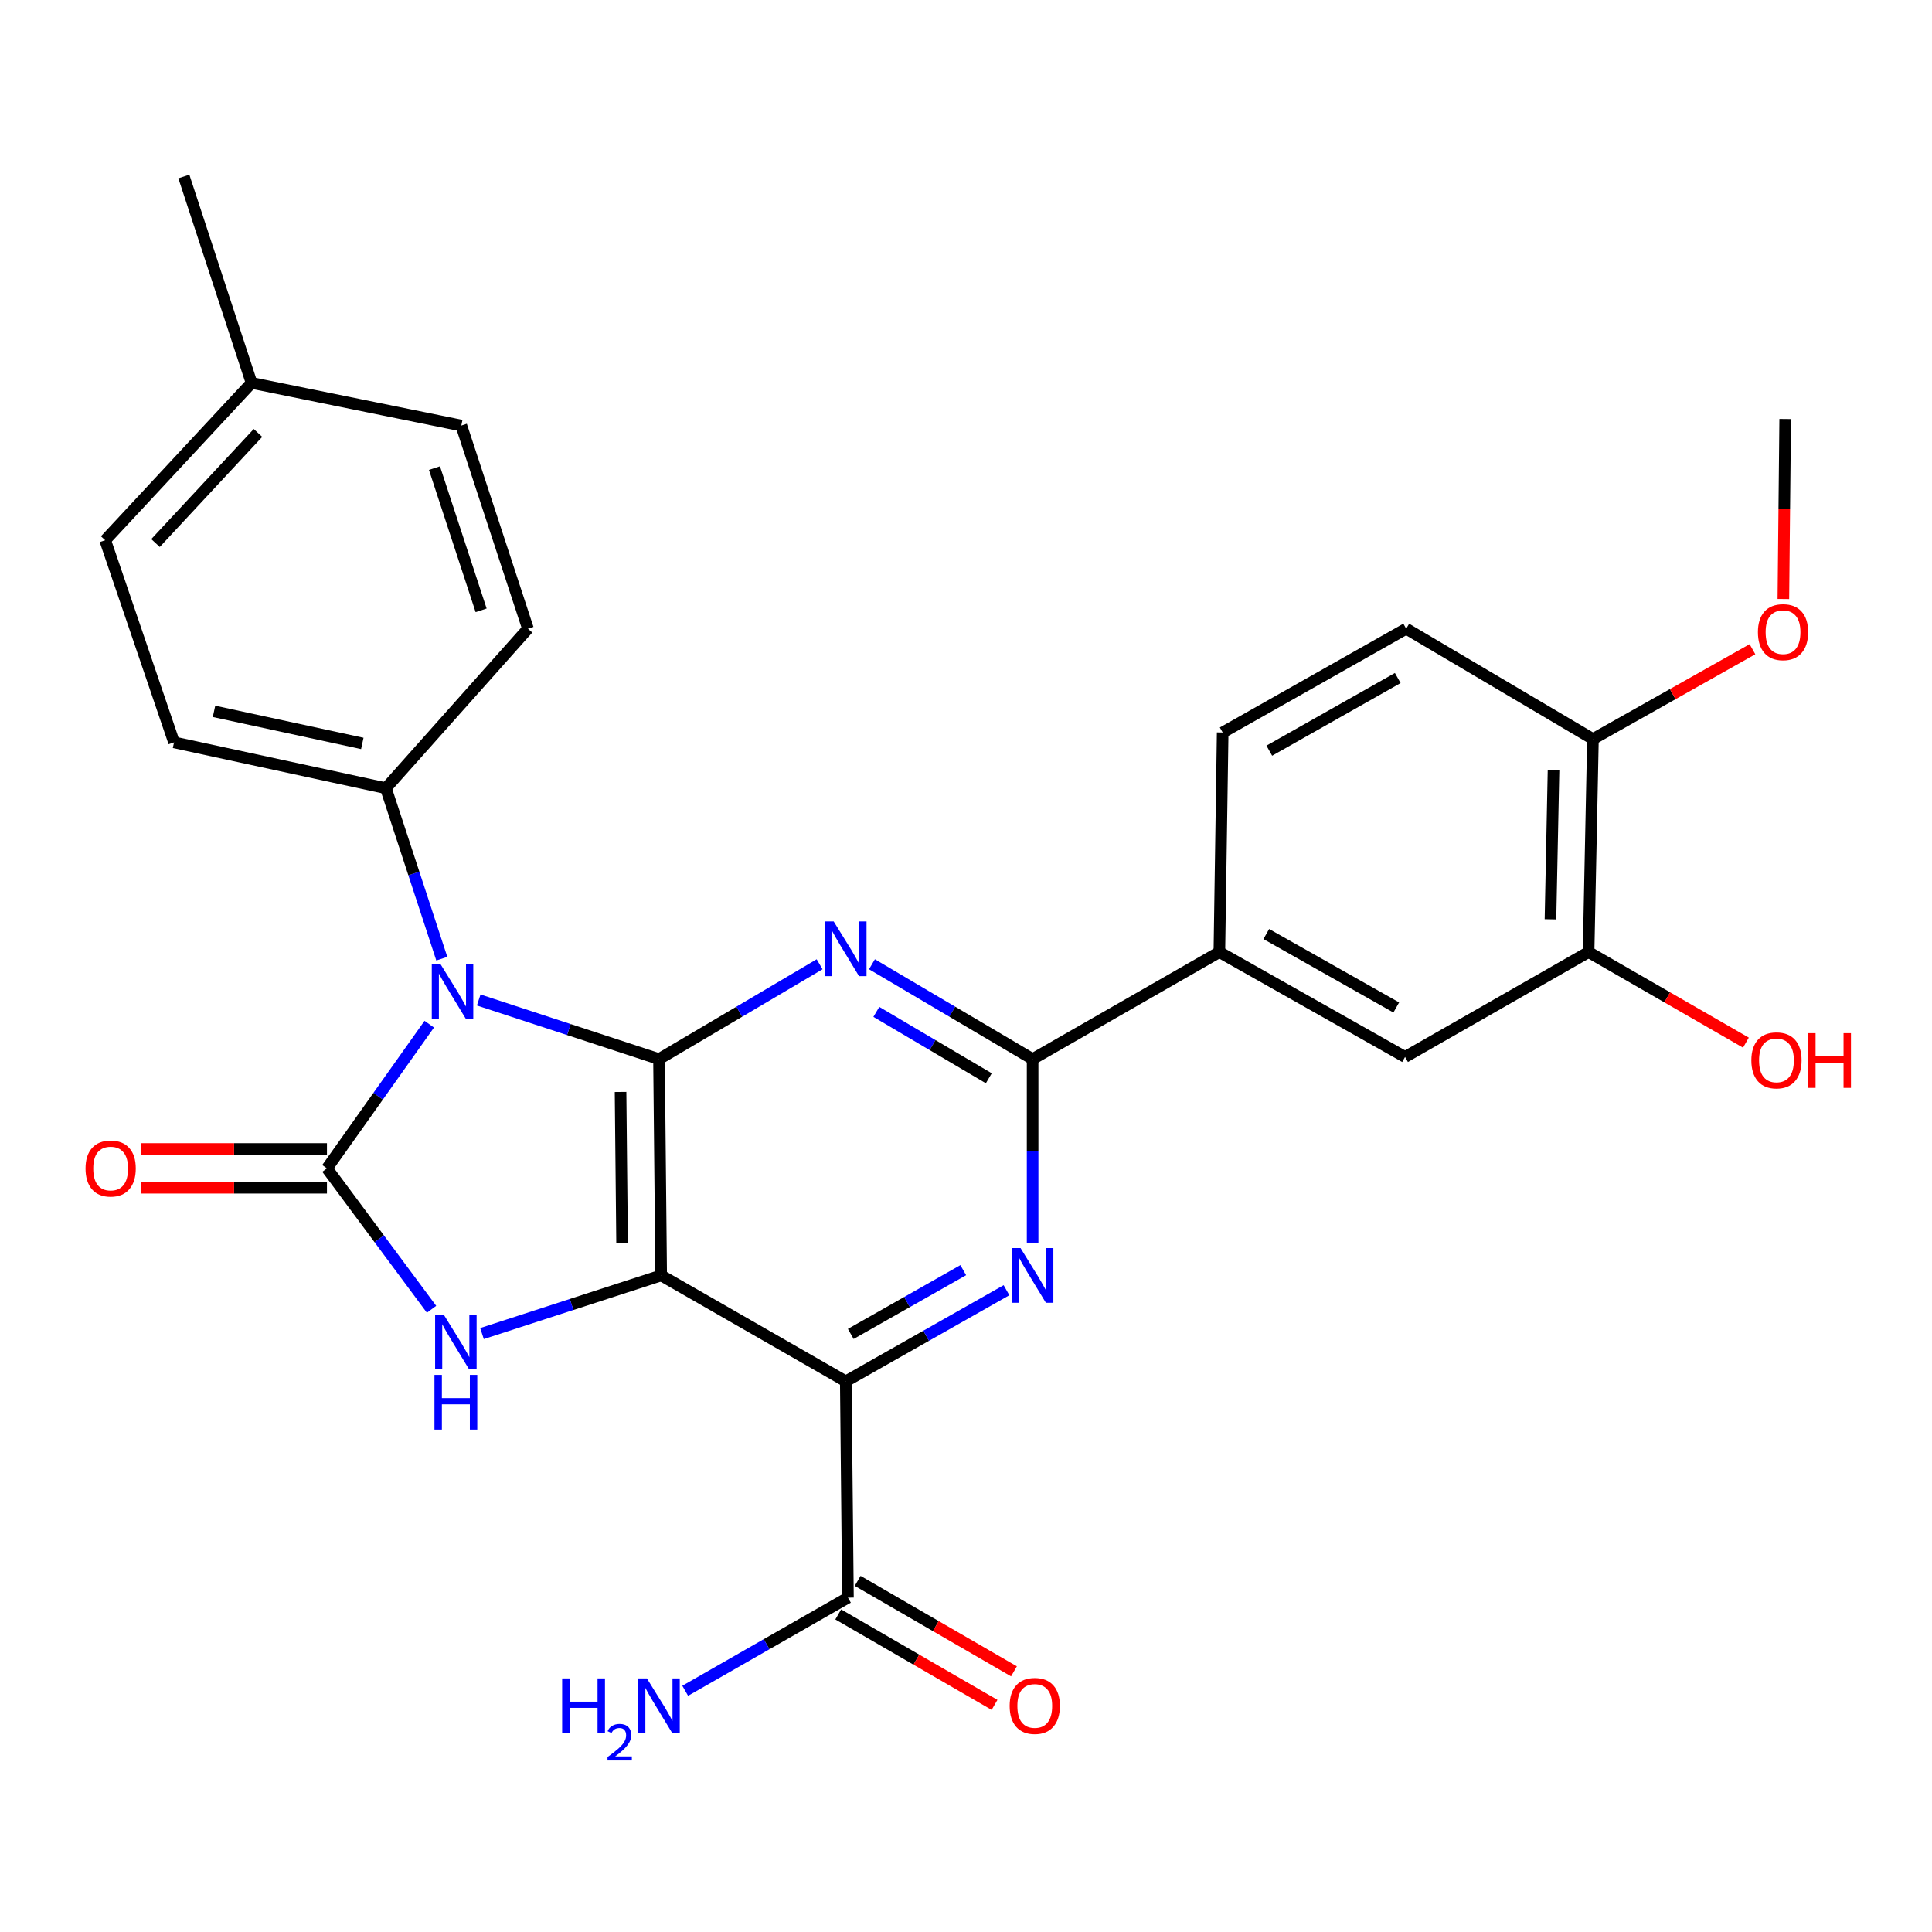 <?xml version='1.0' encoding='iso-8859-1'?>
<svg version='1.1' baseProfile='full'
              xmlns='http://www.w3.org/2000/svg'
                      xmlns:rdkit='http://www.rdkit.org/xml'
                      xmlns:xlink='http://www.w3.org/1999/xlink'
                  xml:space='preserve'
width='1000px' height='1000px' viewBox='0 0 1000 1000'>
<!-- END OF HEADER -->
<rect style='opacity:1.0;fill:#FFFFFF;stroke:none' width='1000' height='1000' x='0' y='0'> </rect>
<path class='bond-0' d='M 342.226,660.149 L 341.1,548.191' style='fill:none;fill-rule:evenodd;stroke:#000000;stroke-width:6px;stroke-linecap:butt;stroke-linejoin:miter;stroke-opacity:1' />
<path class='bond-0' d='M 321.991,643.557 L 321.202,565.187' style='fill:none;fill-rule:evenodd;stroke:#000000;stroke-width:6px;stroke-linecap:butt;stroke-linejoin:miter;stroke-opacity:1' />
<path class='bond-3' d='M 342.226,660.149 L 437.773,714.979' style='fill:none;fill-rule:evenodd;stroke:#000000;stroke-width:6px;stroke-linecap:butt;stroke-linejoin:miter;stroke-opacity:1' />
<path class='bond-4' d='M 342.226,660.149 L 295.857,675.2' style='fill:none;fill-rule:evenodd;stroke:#000000;stroke-width:6px;stroke-linecap:butt;stroke-linejoin:miter;stroke-opacity:1' />
<path class='bond-4' d='M 295.857,675.2 L 249.488,690.251' style='fill:none;fill-rule:evenodd;stroke:#0000FF;stroke-width:6px;stroke-linecap:butt;stroke-linejoin:miter;stroke-opacity:1' />
<path class='bond-1' d='M 341.1,548.191 L 294.44,532.888' style='fill:none;fill-rule:evenodd;stroke:#000000;stroke-width:6px;stroke-linecap:butt;stroke-linejoin:miter;stroke-opacity:1' />
<path class='bond-1' d='M 294.44,532.888 L 247.779,517.584' style='fill:none;fill-rule:evenodd;stroke:#0000FF;stroke-width:6px;stroke-linecap:butt;stroke-linejoin:miter;stroke-opacity:1' />
<path class='bond-5' d='M 341.1,548.191 L 382.663,523.645' style='fill:none;fill-rule:evenodd;stroke:#000000;stroke-width:6px;stroke-linecap:butt;stroke-linejoin:miter;stroke-opacity:1' />
<path class='bond-5' d='M 382.663,523.645 L 424.226,499.098' style='fill:none;fill-rule:evenodd;stroke:#0000FF;stroke-width:6px;stroke-linecap:butt;stroke-linejoin:miter;stroke-opacity:1' />
<path class='bond-10' d='M 228.675,496.212 L 214.204,452.092' style='fill:none;fill-rule:evenodd;stroke:#0000FF;stroke-width:6px;stroke-linecap:butt;stroke-linejoin:miter;stroke-opacity:1' />
<path class='bond-10' d='M 214.204,452.092 L 199.732,407.971' style='fill:none;fill-rule:evenodd;stroke:#000000;stroke-width:6px;stroke-linecap:butt;stroke-linejoin:miter;stroke-opacity:1' />
<path class='bond-28' d='M 222.187,530.107 L 195.708,567.423' style='fill:none;fill-rule:evenodd;stroke:#0000FF;stroke-width:6px;stroke-linecap:butt;stroke-linejoin:miter;stroke-opacity:1' />
<path class='bond-28' d='M 195.708,567.423 L 169.229,604.739' style='fill:none;fill-rule:evenodd;stroke:#000000;stroke-width:6px;stroke-linecap:butt;stroke-linejoin:miter;stroke-opacity:1' />
<path class='bond-2' d='M 169.229,604.739 L 196.299,641.211' style='fill:none;fill-rule:evenodd;stroke:#000000;stroke-width:6px;stroke-linecap:butt;stroke-linejoin:miter;stroke-opacity:1' />
<path class='bond-2' d='M 196.299,641.211 L 223.368,677.684' style='fill:none;fill-rule:evenodd;stroke:#0000FF;stroke-width:6px;stroke-linecap:butt;stroke-linejoin:miter;stroke-opacity:1' />
<path class='bond-12' d='M 169.229,594.705 L 121.15,594.705' style='fill:none;fill-rule:evenodd;stroke:#000000;stroke-width:6px;stroke-linecap:butt;stroke-linejoin:miter;stroke-opacity:1' />
<path class='bond-12' d='M 121.15,594.705 L 73.07,594.705' style='fill:none;fill-rule:evenodd;stroke:#FF0000;stroke-width:6px;stroke-linecap:butt;stroke-linejoin:miter;stroke-opacity:1' />
<path class='bond-12' d='M 169.229,614.773 L 121.15,614.773' style='fill:none;fill-rule:evenodd;stroke:#000000;stroke-width:6px;stroke-linecap:butt;stroke-linejoin:miter;stroke-opacity:1' />
<path class='bond-12' d='M 121.15,614.773 L 73.07,614.773' style='fill:none;fill-rule:evenodd;stroke:#FF0000;stroke-width:6px;stroke-linecap:butt;stroke-linejoin:miter;stroke-opacity:1' />
<path class='bond-6' d='M 437.773,714.979 L 479.366,691.396' style='fill:none;fill-rule:evenodd;stroke:#000000;stroke-width:6px;stroke-linecap:butt;stroke-linejoin:miter;stroke-opacity:1' />
<path class='bond-6' d='M 479.366,691.396 L 520.959,667.814' style='fill:none;fill-rule:evenodd;stroke:#0000FF;stroke-width:6px;stroke-linecap:butt;stroke-linejoin:miter;stroke-opacity:1' />
<path class='bond-6' d='M 440.353,690.447 L 469.468,673.939' style='fill:none;fill-rule:evenodd;stroke:#000000;stroke-width:6px;stroke-linecap:butt;stroke-linejoin:miter;stroke-opacity:1' />
<path class='bond-6' d='M 469.468,673.939 L 498.583,657.431' style='fill:none;fill-rule:evenodd;stroke:#0000FF;stroke-width:6px;stroke-linecap:butt;stroke-linejoin:miter;stroke-opacity:1' />
<path class='bond-8' d='M 437.773,714.979 L 438.899,826.936' style='fill:none;fill-rule:evenodd;stroke:#000000;stroke-width:6px;stroke-linecap:butt;stroke-linejoin:miter;stroke-opacity:1' />
<path class='bond-29' d='M 451.32,499.096 L 492.899,523.644' style='fill:none;fill-rule:evenodd;stroke:#0000FF;stroke-width:6px;stroke-linecap:butt;stroke-linejoin:miter;stroke-opacity:1' />
<path class='bond-29' d='M 492.899,523.644 L 534.478,548.191' style='fill:none;fill-rule:evenodd;stroke:#000000;stroke-width:6px;stroke-linecap:butt;stroke-linejoin:miter;stroke-opacity:1' />
<path class='bond-29' d='M 453.591,523.741 L 482.697,540.925' style='fill:none;fill-rule:evenodd;stroke:#0000FF;stroke-width:6px;stroke-linecap:butt;stroke-linejoin:miter;stroke-opacity:1' />
<path class='bond-29' d='M 482.697,540.925 L 511.802,558.108' style='fill:none;fill-rule:evenodd;stroke:#000000;stroke-width:6px;stroke-linecap:butt;stroke-linejoin:miter;stroke-opacity:1' />
<path class='bond-7' d='M 534.478,643.19 L 534.478,595.69' style='fill:none;fill-rule:evenodd;stroke:#0000FF;stroke-width:6px;stroke-linecap:butt;stroke-linejoin:miter;stroke-opacity:1' />
<path class='bond-7' d='M 534.478,595.69 L 534.478,548.191' style='fill:none;fill-rule:evenodd;stroke:#000000;stroke-width:6px;stroke-linecap:butt;stroke-linejoin:miter;stroke-opacity:1' />
<path class='bond-9' d='M 534.478,548.191 L 631.139,492.781' style='fill:none;fill-rule:evenodd;stroke:#000000;stroke-width:6px;stroke-linecap:butt;stroke-linejoin:miter;stroke-opacity:1' />
<path class='bond-15' d='M 433.872,835.621 L 474.323,859.034' style='fill:none;fill-rule:evenodd;stroke:#000000;stroke-width:6px;stroke-linecap:butt;stroke-linejoin:miter;stroke-opacity:1' />
<path class='bond-15' d='M 474.323,859.034 L 514.774,882.447' style='fill:none;fill-rule:evenodd;stroke:#FF0000;stroke-width:6px;stroke-linecap:butt;stroke-linejoin:miter;stroke-opacity:1' />
<path class='bond-15' d='M 443.925,818.252 L 484.376,841.665' style='fill:none;fill-rule:evenodd;stroke:#000000;stroke-width:6px;stroke-linecap:butt;stroke-linejoin:miter;stroke-opacity:1' />
<path class='bond-15' d='M 484.376,841.665 L 524.827,865.078' style='fill:none;fill-rule:evenodd;stroke:#FF0000;stroke-width:6px;stroke-linecap:butt;stroke-linejoin:miter;stroke-opacity:1' />
<path class='bond-20' d='M 438.899,826.936 L 396.778,851.041' style='fill:none;fill-rule:evenodd;stroke:#000000;stroke-width:6px;stroke-linecap:butt;stroke-linejoin:miter;stroke-opacity:1' />
<path class='bond-20' d='M 396.778,851.041 L 354.657,875.146' style='fill:none;fill-rule:evenodd;stroke:#0000FF;stroke-width:6px;stroke-linecap:butt;stroke-linejoin:miter;stroke-opacity:1' />
<path class='bond-11' d='M 631.139,492.781 L 727.254,547.076' style='fill:none;fill-rule:evenodd;stroke:#000000;stroke-width:6px;stroke-linecap:butt;stroke-linejoin:miter;stroke-opacity:1' />
<path class='bond-11' d='M 655.427,483.453 L 722.707,521.459' style='fill:none;fill-rule:evenodd;stroke:#000000;stroke-width:6px;stroke-linecap:butt;stroke-linejoin:miter;stroke-opacity:1' />
<path class='bond-16' d='M 631.139,492.781 L 632.856,379.14' style='fill:none;fill-rule:evenodd;stroke:#000000;stroke-width:6px;stroke-linecap:butt;stroke-linejoin:miter;stroke-opacity:1' />
<path class='bond-18' d='M 199.732,407.971 L 90.083,384.247' style='fill:none;fill-rule:evenodd;stroke:#000000;stroke-width:6px;stroke-linecap:butt;stroke-linejoin:miter;stroke-opacity:1' />
<path class='bond-18' d='M 187.529,384.799 L 110.774,368.191' style='fill:none;fill-rule:evenodd;stroke:#000000;stroke-width:6px;stroke-linecap:butt;stroke-linejoin:miter;stroke-opacity:1' />
<path class='bond-19' d='M 199.732,407.971 L 273.27,325.414' style='fill:none;fill-rule:evenodd;stroke:#000000;stroke-width:6px;stroke-linecap:butt;stroke-linejoin:miter;stroke-opacity:1' />
<path class='bond-13' d='M 727.254,547.076 L 822.243,492.781' style='fill:none;fill-rule:evenodd;stroke:#000000;stroke-width:6px;stroke-linecap:butt;stroke-linejoin:miter;stroke-opacity:1' />
<path class='bond-21' d='M 822.243,492.781 L 862.966,516.222' style='fill:none;fill-rule:evenodd;stroke:#000000;stroke-width:6px;stroke-linecap:butt;stroke-linejoin:miter;stroke-opacity:1' />
<path class='bond-21' d='M 862.966,516.222 L 903.689,539.662' style='fill:none;fill-rule:evenodd;stroke:#FF0000;stroke-width:6px;stroke-linecap:butt;stroke-linejoin:miter;stroke-opacity:1' />
<path class='bond-31' d='M 822.243,492.781 L 824.506,382.541' style='fill:none;fill-rule:evenodd;stroke:#000000;stroke-width:6px;stroke-linecap:butt;stroke-linejoin:miter;stroke-opacity:1' />
<path class='bond-31' d='M 802.518,475.833 L 804.103,398.665' style='fill:none;fill-rule:evenodd;stroke:#000000;stroke-width:6px;stroke-linecap:butt;stroke-linejoin:miter;stroke-opacity:1' />
<path class='bond-14' d='M 824.506,382.541 L 727.845,325.414' style='fill:none;fill-rule:evenodd;stroke:#000000;stroke-width:6px;stroke-linecap:butt;stroke-linejoin:miter;stroke-opacity:1' />
<path class='bond-25' d='M 824.506,382.541 L 865.789,359.287' style='fill:none;fill-rule:evenodd;stroke:#000000;stroke-width:6px;stroke-linecap:butt;stroke-linejoin:miter;stroke-opacity:1' />
<path class='bond-25' d='M 865.789,359.287 L 907.072,336.032' style='fill:none;fill-rule:evenodd;stroke:#FF0000;stroke-width:6px;stroke-linecap:butt;stroke-linejoin:miter;stroke-opacity:1' />
<path class='bond-17' d='M 632.856,379.14 L 727.845,325.414' style='fill:none;fill-rule:evenodd;stroke:#000000;stroke-width:6px;stroke-linecap:butt;stroke-linejoin:miter;stroke-opacity:1' />
<path class='bond-17' d='M 656.984,388.549 L 723.476,350.94' style='fill:none;fill-rule:evenodd;stroke:#000000;stroke-width:6px;stroke-linecap:butt;stroke-linejoin:miter;stroke-opacity:1' />
<path class='bond-23' d='M 90.083,384.247 L 54.44,279.614' style='fill:none;fill-rule:evenodd;stroke:#000000;stroke-width:6px;stroke-linecap:butt;stroke-linejoin:miter;stroke-opacity:1' />
<path class='bond-22' d='M 273.27,325.414 L 238.776,220.268' style='fill:none;fill-rule:evenodd;stroke:#000000;stroke-width:6px;stroke-linecap:butt;stroke-linejoin:miter;stroke-opacity:1' />
<path class='bond-22' d='M 249.028,315.898 L 224.882,242.296' style='fill:none;fill-rule:evenodd;stroke:#000000;stroke-width:6px;stroke-linecap:butt;stroke-linejoin:miter;stroke-opacity:1' />
<path class='bond-24' d='M 238.776,220.268 L 130.208,198.205' style='fill:none;fill-rule:evenodd;stroke:#000000;stroke-width:6px;stroke-linecap:butt;stroke-linejoin:miter;stroke-opacity:1' />
<path class='bond-30' d='M 54.44,279.614 L 130.208,198.205' style='fill:none;fill-rule:evenodd;stroke:#000000;stroke-width:6px;stroke-linecap:butt;stroke-linejoin:miter;stroke-opacity:1' />
<path class='bond-30' d='M 80.495,281.075 L 133.533,224.088' style='fill:none;fill-rule:evenodd;stroke:#000000;stroke-width:6px;stroke-linecap:butt;stroke-linejoin:miter;stroke-opacity:1' />
<path class='bond-26' d='M 130.208,198.205 L 95.167,91.353' style='fill:none;fill-rule:evenodd;stroke:#000000;stroke-width:6px;stroke-linecap:butt;stroke-linejoin:miter;stroke-opacity:1' />
<path class='bond-27' d='M 923.068,310.043 L 923.539,263.461' style='fill:none;fill-rule:evenodd;stroke:#FF0000;stroke-width:6px;stroke-linecap:butt;stroke-linejoin:miter;stroke-opacity:1' />
<path class='bond-27' d='M 923.539,263.461 L 924.01,216.879' style='fill:none;fill-rule:evenodd;stroke:#000000;stroke-width:6px;stroke-linecap:butt;stroke-linejoin:miter;stroke-opacity:1' />
<path  class='atom-2' d='M 227.967 498.979
L 237.247 513.979
Q 238.167 515.459, 239.647 518.139
Q 241.127 520.819, 241.207 520.979
L 241.207 498.979
L 244.967 498.979
L 244.967 527.299
L 241.087 527.299
L 231.127 510.899
Q 229.967 508.979, 228.727 506.779
Q 227.527 504.579, 227.167 503.899
L 227.167 527.299
L 223.487 527.299
L 223.487 498.979
L 227.967 498.979
' fill='#0000FF'/>
<path  class='atom-5' d='M 229.695 680.483
L 238.975 695.483
Q 239.895 696.963, 241.375 699.643
Q 242.855 702.323, 242.935 702.483
L 242.935 680.483
L 246.695 680.483
L 246.695 708.803
L 242.815 708.803
L 232.855 692.403
Q 231.695 690.483, 230.455 688.283
Q 229.255 686.083, 228.895 685.403
L 228.895 708.803
L 225.215 708.803
L 225.215 680.483
L 229.695 680.483
' fill='#0000FF'/>
<path  class='atom-5' d='M 224.875 711.635
L 228.715 711.635
L 228.715 723.675
L 243.195 723.675
L 243.195 711.635
L 247.035 711.635
L 247.035 739.955
L 243.195 739.955
L 243.195 726.875
L 228.715 726.875
L 228.715 739.955
L 224.875 739.955
L 224.875 711.635
' fill='#0000FF'/>
<path  class='atom-6' d='M 431.513 476.938
L 440.793 491.938
Q 441.713 493.418, 443.193 496.098
Q 444.673 498.778, 444.753 498.938
L 444.753 476.938
L 448.513 476.938
L 448.513 505.258
L 444.633 505.258
L 434.673 488.858
Q 433.513 486.938, 432.273 484.738
Q 431.073 482.538, 430.713 481.858
L 430.713 505.258
L 427.033 505.258
L 427.033 476.938
L 431.513 476.938
' fill='#0000FF'/>
<path  class='atom-7' d='M 528.218 645.989
L 537.498 660.989
Q 538.418 662.469, 539.898 665.149
Q 541.378 667.829, 541.458 667.989
L 541.458 645.989
L 545.218 645.989
L 545.218 674.309
L 541.338 674.309
L 531.378 657.909
Q 530.218 655.989, 528.978 653.789
Q 527.778 651.589, 527.418 650.909
L 527.418 674.309
L 523.738 674.309
L 523.738 645.989
L 528.218 645.989
' fill='#0000FF'/>
<path  class='atom-13' d='M 44.271 604.819
Q 44.271 598.019, 47.631 594.219
Q 50.991 590.419, 57.271 590.419
Q 63.551 590.419, 66.911 594.219
Q 70.271 598.019, 70.271 604.819
Q 70.271 611.699, 66.871 615.619
Q 63.471 619.499, 57.271 619.499
Q 51.031 619.499, 47.631 615.619
Q 44.271 611.739, 44.271 604.819
M 57.271 616.299
Q 61.591 616.299, 63.911 613.419
Q 66.271 610.499, 66.271 604.819
Q 66.271 599.259, 63.911 596.459
Q 61.591 593.619, 57.271 593.619
Q 52.951 593.619, 50.591 596.419
Q 48.271 599.219, 48.271 604.819
Q 48.271 610.539, 50.591 613.419
Q 52.951 616.299, 57.271 616.299
' fill='#FF0000'/>
<path  class='atom-16' d='M 522.593 882.984
Q 522.593 876.184, 525.953 872.384
Q 529.313 868.584, 535.593 868.584
Q 541.873 868.584, 545.233 872.384
Q 548.593 876.184, 548.593 882.984
Q 548.593 889.864, 545.193 893.784
Q 541.793 897.664, 535.593 897.664
Q 529.353 897.664, 525.953 893.784
Q 522.593 889.904, 522.593 882.984
M 535.593 894.464
Q 539.913 894.464, 542.233 891.584
Q 544.593 888.664, 544.593 882.984
Q 544.593 877.424, 542.233 874.624
Q 539.913 871.784, 535.593 871.784
Q 531.273 871.784, 528.913 874.584
Q 526.593 877.384, 526.593 882.984
Q 526.593 888.704, 528.913 891.584
Q 531.273 894.464, 535.593 894.464
' fill='#FF0000'/>
<path  class='atom-21' d='M 290.968 868.744
L 294.808 868.744
L 294.808 880.784
L 309.288 880.784
L 309.288 868.744
L 313.128 868.744
L 313.128 897.064
L 309.288 897.064
L 309.288 883.984
L 294.808 883.984
L 294.808 897.064
L 290.968 897.064
L 290.968 868.744
' fill='#0000FF'/>
<path  class='atom-21' d='M 314.5 896.07
Q 315.187 894.301, 316.824 893.325
Q 318.46 892.321, 320.731 892.321
Q 323.556 892.321, 325.14 893.853
Q 326.724 895.384, 326.724 898.103
Q 326.724 900.875, 324.664 903.462
Q 322.632 906.049, 318.408 909.112
L 327.04 909.112
L 327.04 911.224
L 314.448 911.224
L 314.448 909.455
Q 317.932 906.973, 319.992 905.125
Q 322.077 903.277, 323.08 901.614
Q 324.084 899.951, 324.084 898.235
Q 324.084 896.44, 323.186 895.437
Q 322.288 894.433, 320.731 894.433
Q 319.226 894.433, 318.223 895.041
Q 317.22 895.648, 316.507 896.994
L 314.5 896.07
' fill='#0000FF'/>
<path  class='atom-21' d='M 334.84 868.744
L 344.12 883.744
Q 345.04 885.224, 346.52 887.904
Q 348 890.584, 348.08 890.744
L 348.08 868.744
L 351.84 868.744
L 351.84 897.064
L 347.96 897.064
L 338 880.664
Q 336.84 878.744, 335.6 876.544
Q 334.4 874.344, 334.04 873.664
L 334.04 897.064
L 330.36 897.064
L 330.36 868.744
L 334.84 868.744
' fill='#0000FF'/>
<path  class='atom-22' d='M 906.495 548.84
Q 906.495 542.04, 909.855 538.24
Q 913.215 534.44, 919.495 534.44
Q 925.775 534.44, 929.135 538.24
Q 932.495 542.04, 932.495 548.84
Q 932.495 555.72, 929.095 559.64
Q 925.695 563.52, 919.495 563.52
Q 913.255 563.52, 909.855 559.64
Q 906.495 555.76, 906.495 548.84
M 919.495 560.32
Q 923.815 560.32, 926.135 557.44
Q 928.495 554.52, 928.495 548.84
Q 928.495 543.28, 926.135 540.48
Q 923.815 537.64, 919.495 537.64
Q 915.175 537.64, 912.815 540.44
Q 910.495 543.24, 910.495 548.84
Q 910.495 554.56, 912.815 557.44
Q 915.175 560.32, 919.495 560.32
' fill='#FF0000'/>
<path  class='atom-22' d='M 935.895 534.76
L 939.735 534.76
L 939.735 546.8
L 954.215 546.8
L 954.215 534.76
L 958.055 534.76
L 958.055 563.08
L 954.215 563.08
L 954.215 550
L 939.735 550
L 939.735 563.08
L 935.895 563.08
L 935.895 534.76
' fill='#FF0000'/>
<path  class='atom-26' d='M 909.895 327.2
Q 909.895 320.4, 913.255 316.6
Q 916.615 312.8, 922.895 312.8
Q 929.175 312.8, 932.535 316.6
Q 935.895 320.4, 935.895 327.2
Q 935.895 334.08, 932.495 338
Q 929.095 341.88, 922.895 341.88
Q 916.655 341.88, 913.255 338
Q 909.895 334.12, 909.895 327.2
M 922.895 338.68
Q 927.215 338.68, 929.535 335.8
Q 931.895 332.88, 931.895 327.2
Q 931.895 321.64, 929.535 318.84
Q 927.215 316, 922.895 316
Q 918.575 316, 916.215 318.8
Q 913.895 321.6, 913.895 327.2
Q 913.895 332.92, 916.215 335.8
Q 918.575 338.68, 922.895 338.68
' fill='#FF0000'/>
</svg>
